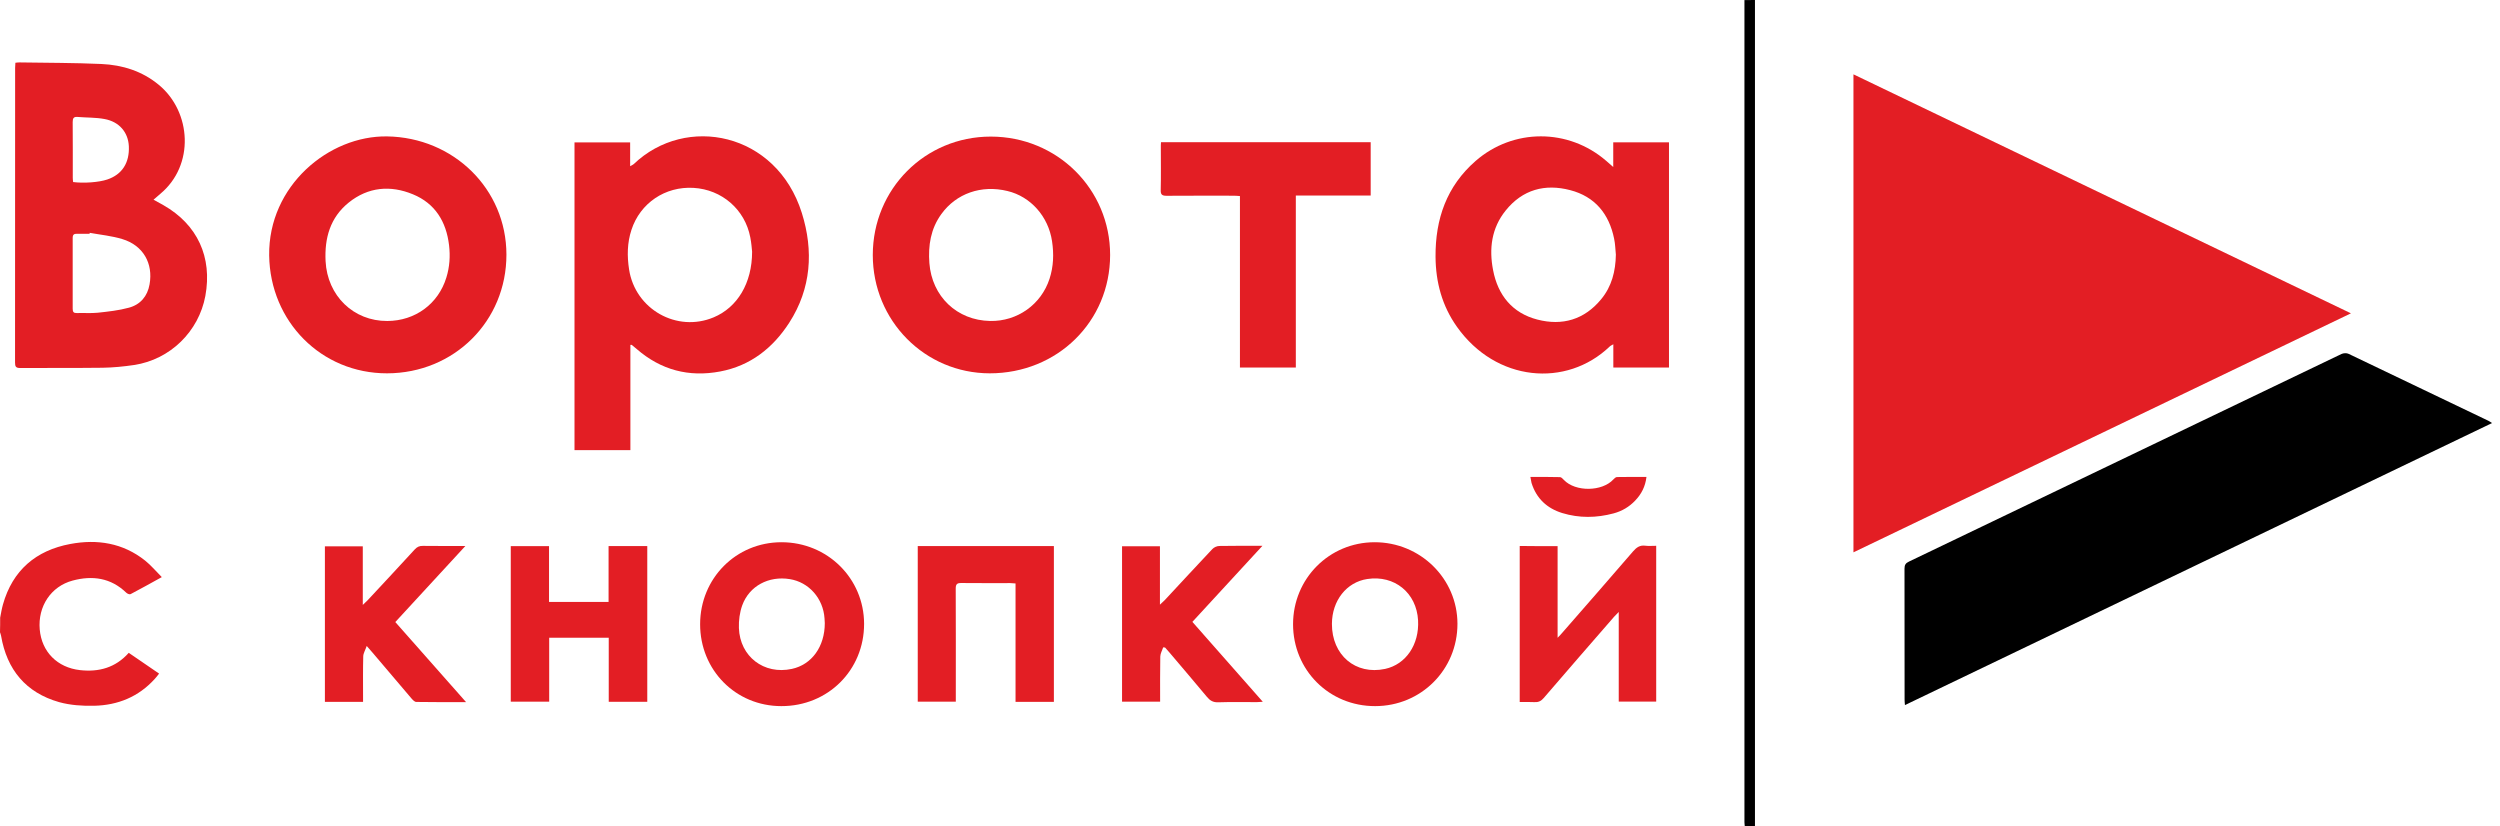 <svg width="121" height="40" viewBox="0 0 121 40" fill="none" xmlns="http://www.w3.org/2000/svg">
<path d="M0.008 29.893C0.051 29.678 0.084 29.463 0.143 29.257C0.61 27.599 1.742 26.64 3.4 26.329C4.704 26.084 5.95 26.278 7.023 27.132C7.309 27.36 7.545 27.646 7.831 27.932C7.292 28.23 6.808 28.5 6.32 28.756C6.274 28.782 6.16 28.735 6.114 28.689C5.365 27.965 4.473 27.843 3.514 28.1C2.462 28.382 1.826 29.354 1.923 30.465C2.016 31.546 2.773 32.312 3.875 32.434C4.789 32.535 5.592 32.316 6.232 31.597C6.72 31.933 7.195 32.258 7.7 32.602C7.625 32.699 7.562 32.783 7.49 32.859C6.707 33.726 5.702 34.134 4.557 34.159C3.993 34.172 3.404 34.134 2.861 33.983C1.25 33.524 0.332 32.413 0.051 30.768C0.042 30.713 0.017 30.659 0 30.6C0.008 30.364 0.008 30.128 0.008 29.893Z" fill="#E31E24"/>
<path d="M84.94 1.49183e-10C84.94 13.326 84.94 26.657 84.94 40C84.772 40 84.62 40 84.448 40C84.444 39.933 84.431 39.861 84.431 39.79C84.431 26.526 84.431 13.263 84.431 0.004C84.603 -8.73206e-06 84.772 1.49183e-10 84.94 1.49183e-10Z" fill="black"/>
<path d="M89.707 3.598C97.736 7.456 105.739 11.298 113.785 15.165C105.739 19.028 97.74 22.874 89.707 26.733C89.707 19.007 89.707 11.323 89.707 3.598Z" fill="#E31E24"/>
<path d="M120.615 20.476C111.138 25.028 101.687 29.569 92.199 34.126C92.19 34.012 92.182 33.937 92.182 33.856C92.182 31.744 92.182 29.632 92.178 27.52C92.178 27.338 92.237 27.254 92.397 27.179C99.373 23.829 106.35 20.48 113.326 17.134C113.423 17.088 113.579 17.08 113.672 17.126C115.931 18.203 118.191 19.289 120.446 20.37C120.497 20.396 120.543 20.429 120.615 20.476Z" fill="black"/>
<path d="M0.745 3.038C0.829 3.03 0.888 3.017 0.947 3.021C2.268 3.042 3.589 3.038 4.906 3.097C5.933 3.143 6.888 3.442 7.696 4.115C9.262 5.415 9.434 7.999 7.751 9.388C7.65 9.472 7.549 9.56 7.431 9.665C7.608 9.762 7.759 9.842 7.911 9.931C9.556 10.869 10.284 12.447 9.939 14.324C9.619 16.045 8.239 17.399 6.497 17.665C5.992 17.74 5.479 17.791 4.965 17.799C3.636 17.816 2.306 17.803 0.976 17.812C0.766 17.812 0.728 17.74 0.728 17.547C0.732 12.792 0.732 8.041 0.732 3.286C0.732 3.211 0.741 3.135 0.745 3.038ZM4.343 11.269C4.338 11.286 4.338 11.298 4.334 11.315C4.132 11.315 3.93 11.319 3.728 11.315C3.585 11.311 3.518 11.353 3.518 11.513C3.522 12.657 3.522 13.802 3.518 14.946C3.518 15.098 3.564 15.157 3.72 15.152C4.056 15.14 4.397 15.169 4.73 15.136C5.239 15.081 5.752 15.026 6.24 14.892C6.792 14.744 7.137 14.34 7.238 13.768C7.423 12.746 6.926 11.875 5.921 11.572C5.411 11.416 4.873 11.365 4.343 11.269ZM3.539 8.811C4.052 8.879 4.789 8.824 5.188 8.689C5.908 8.449 6.274 7.881 6.236 7.073C6.202 6.404 5.773 5.891 5.058 5.761C4.633 5.681 4.191 5.697 3.758 5.66C3.564 5.643 3.518 5.723 3.518 5.908C3.526 6.808 3.522 7.705 3.522 8.605C3.522 8.668 3.53 8.736 3.539 8.811Z" fill="#E31E24"/>
<path d="M30.511 16.693C30.511 18.384 30.511 20.08 30.511 21.788C29.594 21.788 28.71 21.788 27.806 21.788C27.806 16.823 27.806 11.866 27.806 6.892C28.698 6.892 29.586 6.892 30.499 6.892C30.499 7.267 30.499 7.633 30.499 8.045C30.583 7.995 30.633 7.978 30.671 7.944C33.196 5.525 37.581 6.396 38.809 10.309C39.382 12.136 39.268 13.962 38.199 15.62C37.408 16.844 36.322 17.703 34.854 17.98C33.339 18.266 31.988 17.909 30.819 16.895C30.743 16.827 30.667 16.764 30.587 16.701C30.579 16.684 30.558 16.693 30.511 16.693ZM36.402 12.182C36.386 12.034 36.369 11.757 36.314 11.488C36.057 10.141 34.942 9.173 33.566 9.093C32.194 9.013 30.983 9.83 30.562 11.126C30.356 11.753 30.347 12.396 30.448 13.044C30.743 14.967 32.758 16.108 34.542 15.359C35.687 14.879 36.402 13.709 36.402 12.182Z" fill="#E31E24"/>
<path d="M78.081 8.083C78.081 7.633 78.081 7.267 78.081 6.888C78.99 6.888 79.878 6.888 80.779 6.888C80.779 10.524 80.779 14.143 80.779 17.787C79.886 17.787 78.999 17.787 78.085 17.787C78.085 17.421 78.085 17.063 78.085 16.663C78.001 16.714 77.951 16.73 77.913 16.768C75.813 18.78 72.405 18.485 70.516 15.817C69.796 14.803 69.489 13.663 69.48 12.426C69.468 10.604 70.015 9.017 71.416 7.793C73.238 6.202 75.914 6.202 77.745 7.789C77.833 7.865 77.926 7.949 78.081 8.083ZM78.208 12.325C78.182 12.068 78.178 11.803 78.123 11.551C77.879 10.351 77.194 9.514 75.998 9.203C74.778 8.883 73.692 9.173 72.876 10.187C72.186 11.041 72.064 12.043 72.266 13.078C72.498 14.29 73.2 15.157 74.412 15.468C75.615 15.78 76.68 15.472 77.492 14.488C78.01 13.865 78.195 13.124 78.208 12.325Z" fill="#E31E24"/>
<path d="M42.243 12.342C42.243 9.148 44.772 6.611 47.953 6.611C51.168 6.611 53.73 9.152 53.73 12.342C53.726 15.565 51.176 18.069 47.902 18.069C44.759 18.064 42.243 15.519 42.243 12.342ZM47.923 15.535C49.236 15.561 50.393 14.74 50.797 13.495C50.991 12.901 51.012 12.291 50.919 11.677C50.743 10.482 49.888 9.514 48.761 9.245C47.498 8.937 46.282 9.362 45.559 10.364C45.045 11.075 44.919 11.879 44.982 12.733C45.104 14.345 46.312 15.506 47.923 15.535Z" fill="#E31E24"/>
<path d="M24.511 12.321C24.515 15.54 21.982 18.064 18.733 18.069C15.552 18.073 13.074 15.561 13.028 12.367C12.981 8.988 15.923 6.556 18.738 6.602C21.948 6.653 24.507 9.139 24.511 12.321ZM18.746 15.536C20.093 15.531 21.212 14.711 21.603 13.436C21.763 12.922 21.797 12.396 21.734 11.866C21.599 10.73 21.061 9.846 19.987 9.405C18.898 8.954 17.82 9.047 16.878 9.804C15.977 10.532 15.704 11.525 15.758 12.64C15.843 14.315 17.109 15.544 18.746 15.536Z" fill="#E31E24"/>
<path d="M56.192 6.884C59.592 6.884 62.954 6.884 66.341 6.884C66.341 7.738 66.341 8.58 66.341 9.464C65.146 9.464 63.947 9.464 62.718 9.464C62.718 10.877 62.718 12.253 62.718 13.629C62.718 15.009 62.718 16.386 62.718 17.787C61.814 17.787 60.926 17.787 60.013 17.787C60.013 15.026 60.013 12.27 60.013 9.489C59.891 9.48 59.794 9.472 59.697 9.472C58.62 9.472 57.543 9.468 56.465 9.476C56.251 9.476 56.171 9.426 56.179 9.198C56.196 8.517 56.184 7.835 56.184 7.153C56.179 7.069 56.188 6.985 56.192 6.884Z" fill="#E31E24"/>
<path d="M66.526 26.244C68.74 26.24 70.537 28.003 70.541 30.187C70.545 32.409 68.782 34.176 66.556 34.176C64.334 34.181 62.584 32.434 62.584 30.212C62.584 28.008 64.33 26.249 66.526 26.244ZM64.465 30.196C64.46 31.71 65.609 32.682 67.04 32.375C68.046 32.157 68.698 31.197 68.635 30.027C68.563 28.694 67.494 27.823 66.177 28.024C65.172 28.176 64.469 29.068 64.465 30.196Z" fill="#E31E24"/>
<path d="M37.825 26.244C40.046 26.244 41.818 27.995 41.822 30.192C41.826 32.434 40.072 34.181 37.816 34.176C35.607 34.176 33.882 32.43 33.886 30.208C33.89 27.991 35.624 26.244 37.825 26.244ZM39.92 30.158C39.916 30.116 39.916 30.023 39.907 29.931C39.844 28.963 39.15 28.176 38.224 28.029C37.206 27.864 36.268 28.361 35.927 29.291C35.801 29.636 35.75 30.032 35.763 30.398C35.813 31.782 36.979 32.666 38.325 32.375C39.285 32.169 39.92 31.302 39.92 30.158Z" fill="#E31E24"/>
<path d="M44.419 26.43C46.615 26.43 48.799 26.43 51.008 26.43C51.008 28.938 51.008 31.445 51.008 33.97C50.394 33.97 49.792 33.97 49.152 33.97C49.152 32.06 49.152 30.158 49.152 28.239C49.047 28.231 48.971 28.222 48.9 28.222C48.109 28.222 47.318 28.226 46.527 28.218C46.316 28.214 46.257 28.281 46.257 28.487C46.266 30.196 46.261 31.904 46.261 33.612C46.261 33.722 46.261 33.831 46.261 33.962C45.643 33.962 45.041 33.962 44.419 33.962C44.419 31.466 44.419 28.963 44.419 26.43Z" fill="#E31E24"/>
<path d="M24.721 33.962C24.721 31.45 24.721 28.95 24.721 26.434C25.335 26.434 25.933 26.434 26.573 26.434C26.573 27.334 26.573 28.231 26.573 29.135C27.549 29.135 28.487 29.135 29.455 29.135C29.455 28.235 29.455 27.338 29.455 26.43C30.095 26.43 30.705 26.43 31.328 26.43C31.328 28.946 31.328 31.445 31.328 33.966C30.705 33.966 30.095 33.966 29.463 33.966C29.463 32.927 29.463 31.904 29.463 30.865C28.496 30.865 27.553 30.865 26.581 30.865C26.581 31.896 26.581 32.918 26.581 33.962C25.95 33.962 25.34 33.962 24.721 33.962Z" fill="#E31E24"/>
<path d="M75.388 26.434C75.388 27.911 75.388 29.358 75.388 30.869C75.493 30.759 75.557 30.696 75.611 30.629C76.756 29.316 77.905 28.008 79.041 26.686C79.209 26.493 79.373 26.375 79.638 26.413C79.802 26.434 79.975 26.417 80.16 26.417C80.16 28.933 80.16 31.433 80.16 33.957C79.567 33.957 78.969 33.957 78.347 33.957C78.347 32.535 78.347 31.117 78.347 29.619C78.237 29.733 78.178 29.792 78.119 29.855C76.983 31.163 75.843 32.468 74.715 33.785C74.585 33.936 74.454 33.995 74.265 33.983C74.033 33.97 73.798 33.978 73.554 33.978C73.554 31.445 73.554 28.946 73.554 26.425C74.155 26.434 74.749 26.434 75.388 26.434Z" fill="#E31E24"/>
<path d="M22.558 33.983C21.704 33.983 20.926 33.987 20.147 33.974C20.067 33.974 19.979 33.877 19.916 33.806C19.289 33.07 18.662 32.333 18.039 31.597C17.963 31.509 17.888 31.424 17.749 31.265C17.677 31.475 17.585 31.618 17.581 31.765C17.564 32.405 17.572 33.044 17.572 33.684C17.572 33.772 17.572 33.865 17.572 33.97C16.945 33.97 16.348 33.97 15.725 33.97C15.725 31.462 15.725 28.959 15.725 26.442C16.327 26.442 16.928 26.442 17.559 26.442C17.559 27.355 17.559 28.277 17.559 29.278C17.677 29.169 17.74 29.11 17.795 29.051C18.557 28.231 19.323 27.414 20.076 26.59C20.189 26.468 20.303 26.417 20.467 26.421C21.132 26.43 21.793 26.425 22.525 26.425C21.376 27.671 20.265 28.879 19.133 30.107C20.265 31.382 21.389 32.653 22.558 33.983Z" fill="#E31E24"/>
<path d="M56.297 31.332C56.251 31.479 56.162 31.626 56.158 31.774C56.145 32.497 56.15 33.217 56.15 33.962C55.531 33.962 54.934 33.962 54.307 33.962C54.307 31.466 54.307 28.963 54.307 26.438C54.908 26.438 55.514 26.438 56.141 26.438C56.141 27.36 56.141 28.273 56.141 29.266C56.251 29.161 56.314 29.106 56.373 29.047C57.143 28.222 57.904 27.393 58.679 26.573C58.758 26.489 58.902 26.425 59.019 26.425C59.693 26.413 60.362 26.417 61.102 26.417C59.954 27.667 58.843 28.87 57.711 30.099C58.843 31.387 59.966 32.657 61.119 33.966C60.989 33.974 60.913 33.983 60.833 33.983C60.21 33.983 59.587 33.97 58.965 33.991C58.717 34 58.565 33.911 58.413 33.726C57.816 33.007 57.21 32.3 56.604 31.584C56.533 31.5 56.461 31.42 56.389 31.34C56.36 31.34 56.331 31.336 56.297 31.332Z" fill="#E31E24"/>
<path d="M74.071 23.084C74.568 23.084 75.039 23.08 75.506 23.093C75.569 23.093 75.641 23.177 75.695 23.232C76.251 23.812 77.539 23.8 78.086 23.206C78.132 23.156 78.203 23.089 78.262 23.089C78.729 23.08 79.201 23.084 79.689 23.084C79.634 23.547 79.445 23.913 79.146 24.225C78.856 24.532 78.506 24.738 78.098 24.848C77.269 25.07 76.436 25.083 75.611 24.831C74.875 24.603 74.362 24.128 74.126 23.375C74.105 23.291 74.097 23.198 74.071 23.084Z" fill="#E31E24"/>
</svg>
